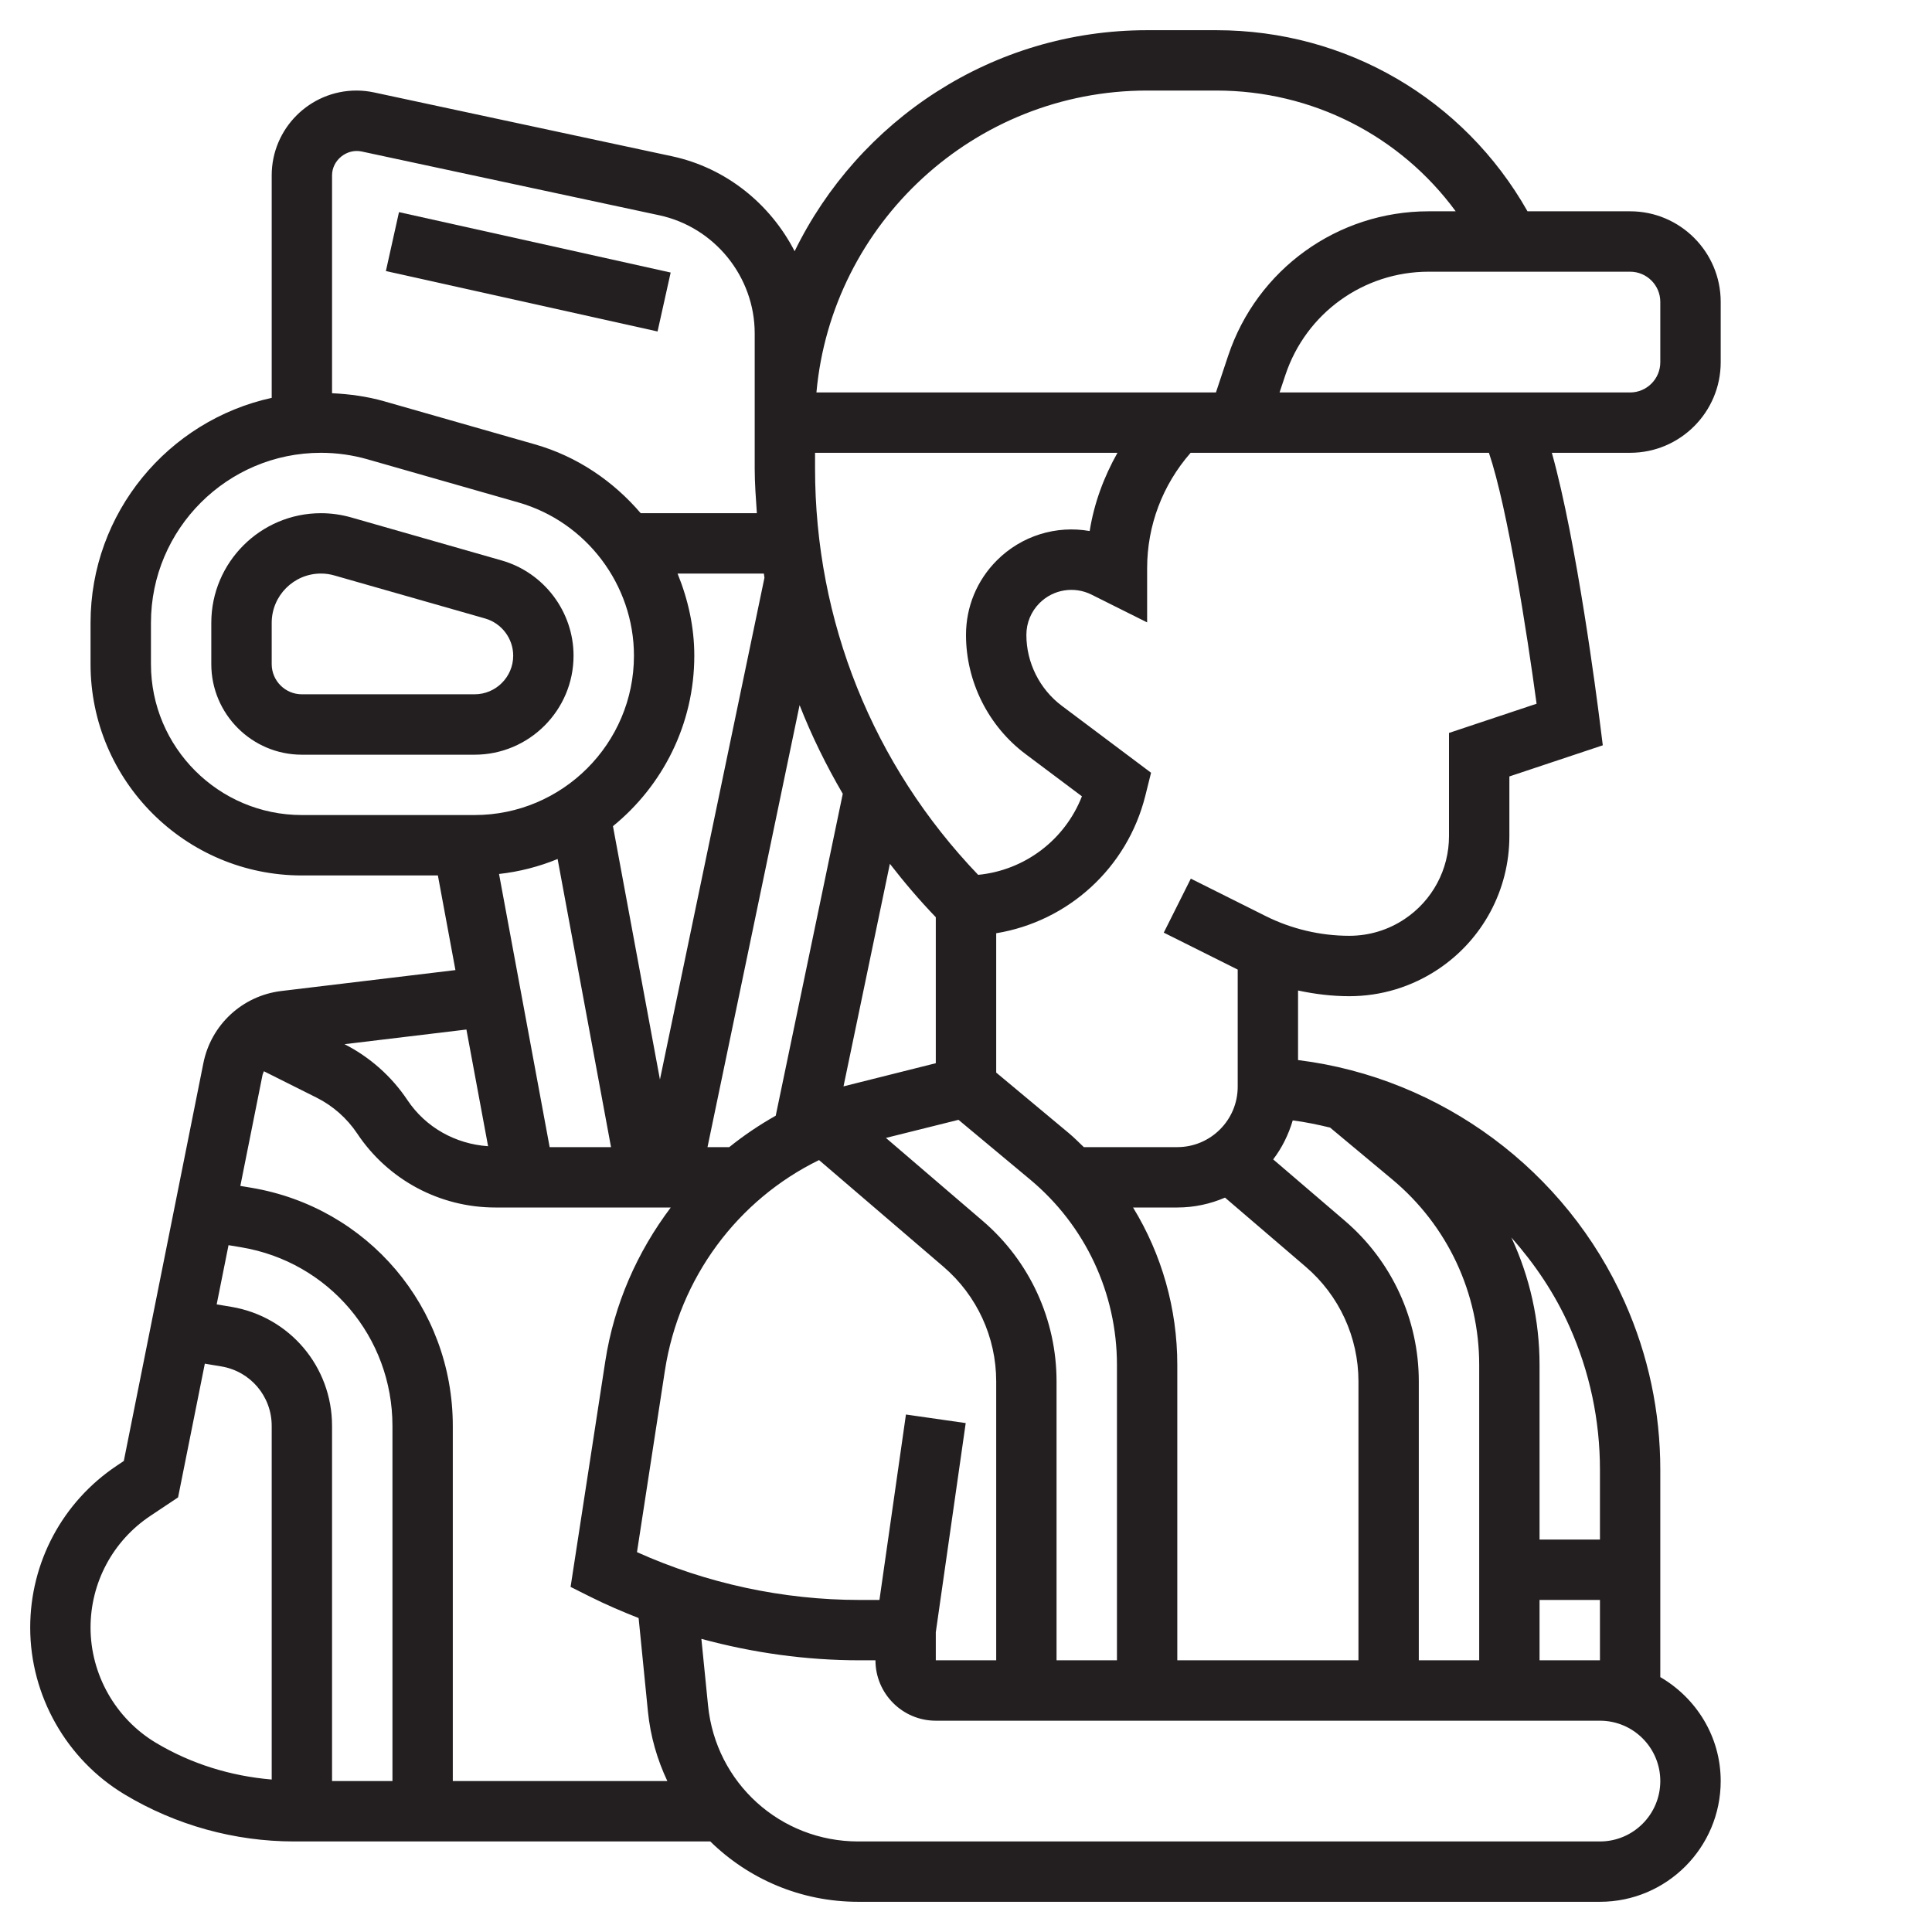 <svg width="60" height="60" viewBox="0 0 60 60" fill="none" xmlns="http://www.w3.org/2000/svg">
<g id="golf-caddy_2464753 1">
<g id="Group">
<path id="Vector" d="M53.438 11.25V9.375C53.438 7.824 52.176 6.562 50.625 6.562H47.438C45.465 3.078 41.813 0.938 37.774 0.938H35.625C30.815 0.938 26.659 3.745 24.678 7.802C23.923 6.336 22.552 5.213 20.866 4.852L11.619 2.871C11.438 2.832 11.254 2.812 11.071 2.812C9.619 2.812 8.438 3.994 8.438 5.446V12.356C5.226 13.059 2.812 15.922 2.812 19.342V20.625C2.812 24.244 5.756 27.188 9.375 27.188H13.599L14.144 30.127L8.725 30.778C7.522 30.928 6.554 31.827 6.316 33.017L3.845 45.372L3.63 45.516C1.943 46.641 0.938 48.52 0.938 50.546C0.938 52.657 2.062 54.643 3.872 55.729C5.462 56.683 7.282 57.188 9.138 57.188H22.059C23.246 58.351 24.866 59.062 26.652 59.062H49.688C51.756 59.062 53.438 57.381 53.438 55.312C53.438 53.931 52.678 52.734 51.562 52.084V45.647C51.562 43.84 51.191 42.088 50.457 40.439C48.643 36.357 44.763 33.478 40.332 32.924L40.312 32.922V30.761C40.836 30.873 41.369 30.938 41.903 30.938C42.888 30.938 43.841 30.649 44.661 30.102C46.047 29.179 46.875 27.632 46.875 25.966V24.113L49.776 23.146L49.68 22.384C49.598 21.73 48.968 16.822 48.194 14.062H50.625C52.176 14.062 53.438 12.801 53.438 11.25ZM50.625 8.438C51.142 8.438 51.562 8.858 51.562 9.375V11.25C51.562 11.767 51.142 12.188 50.625 12.188H39.738L39.92 11.643C40.559 9.726 42.346 8.438 44.367 8.438H50.625ZM35.625 2.812H37.774C40.758 2.812 43.487 4.218 45.208 6.562H44.367C41.538 6.562 39.036 8.365 38.141 11.05L37.762 12.188H25.355C25.83 6.938 30.254 2.812 35.625 2.812ZM31.851 23.419L33.6 24.73C33.072 26.082 31.828 27.028 30.377 27.169C27.108 23.754 25.312 19.288 25.312 14.545V14.062H34.704C34.28 14.816 33.977 15.631 33.841 16.492C32.81 16.309 31.729 16.632 30.959 17.403C30.34 18.022 30 18.844 30 19.718C30 21.167 30.692 22.551 31.851 23.419ZM38.044 37.193L40.551 39.341C41.591 40.232 42.188 41.529 42.188 42.9V51.562H36.562V42.39C36.562 40.64 36.078 38.954 35.188 37.5H36.562C37.088 37.5 37.588 37.389 38.044 37.193ZM34.688 42.39V51.562H32.812V42.9C32.812 40.981 31.977 39.165 30.521 37.918L27.513 35.339L29.767 34.777L31.99 36.63C33.704 38.058 34.688 40.158 34.688 42.39ZM29.062 50.691L29.991 44.195L28.135 43.929L27.312 49.688H26.692C24.321 49.688 21.946 49.176 19.782 48.203L20.649 42.565C21.094 39.682 22.909 37.261 25.436 36.027L29.301 39.34C30.341 40.232 30.938 41.529 30.938 42.9V51.562H29.062V50.691ZM20.122 53.153C20.199 53.924 20.412 54.649 20.725 55.312H14.062V44.283C14.062 40.601 11.426 37.491 7.795 36.885L7.464 36.83L8.153 33.383C8.162 33.342 8.182 33.307 8.196 33.269L9.828 34.086C10.338 34.341 10.775 34.727 11.092 35.201C12.051 36.641 13.656 37.5 15.384 37.5H20.831C19.793 38.877 19.071 40.499 18.797 42.28L17.72 49.283L18.331 49.589C18.82 49.834 19.324 50.049 19.833 50.25L20.122 53.153ZM7.179 40.584L6.729 40.509L7.097 38.67L7.488 38.735C10.211 39.189 12.188 41.522 12.188 44.283V55.312H10.312V44.283C10.312 42.443 8.994 40.887 7.179 40.584ZM26.196 33.738L27.636 26.826C28.08 27.399 28.552 27.954 29.062 28.485V33.019L26.196 33.738ZM24.091 34.649C23.58 34.937 23.099 35.262 22.648 35.625H21.972L24.832 21.898C25.205 22.85 25.657 23.767 26.173 24.652L24.091 34.649ZM23.741 17.942L20.495 33.526L19.036 25.657C20.575 24.405 21.562 22.497 21.562 20.363C21.562 19.467 21.367 18.61 21.042 17.812H23.723C23.729 17.856 23.734 17.899 23.741 17.942ZM17.317 26.677L18.976 35.625H17.07L15.498 27.142C16.135 27.071 16.746 26.912 17.317 26.677ZM11.229 4.704L20.473 6.685C22.191 7.053 23.438 8.595 23.438 10.352V13.125V14.062V14.545C23.438 15.013 23.474 15.475 23.505 15.938H19.898C19.047 14.944 17.927 14.175 16.613 13.8L11.926 12.461C11.399 12.311 10.857 12.238 10.312 12.212V5.446C10.312 4.974 10.769 4.608 11.229 4.704ZM4.688 20.625V19.342C4.688 16.431 7.056 14.062 9.967 14.062C10.455 14.062 10.942 14.13 11.412 14.264L16.097 15.603C18.211 16.207 19.688 18.164 19.688 20.363C19.688 23.093 17.467 25.312 14.738 25.312H9.375C6.79 25.312 4.688 23.21 4.688 20.625ZM15.158 35.597C14.146 35.527 13.219 35.014 12.652 34.163C12.162 33.428 11.486 32.829 10.699 32.428L14.485 31.973L15.158 35.597ZM2.812 50.546C2.812 49.149 3.506 47.852 4.669 47.077L5.53 46.503L6.361 42.35L6.87 42.435C7.778 42.585 8.438 43.363 8.438 44.283V55.265C7.168 55.158 5.934 54.779 4.837 54.121C3.589 53.373 2.812 52.002 2.812 50.546ZM49.688 57.188H26.653C24.235 57.188 22.23 55.373 21.989 52.966L21.782 50.896C23.381 51.331 25.037 51.562 26.692 51.562H27.188C27.188 52.597 28.028 53.438 29.062 53.438H49.688C50.722 53.438 51.562 54.278 51.562 55.312C51.562 56.347 50.722 57.188 49.688 57.188ZM47.812 51.562V49.688H49.688V51.562H47.812ZM48.744 41.201C49.371 42.609 49.688 44.106 49.688 45.647V47.812H47.812V42.39C47.812 41.002 47.507 39.654 46.937 38.431C47.665 39.254 48.289 40.177 48.744 41.201ZM41.307 35.018L43.239 36.629C44.954 38.058 45.938 40.158 45.938 42.39V51.562H44.062V42.9C44.062 40.981 43.227 39.165 41.771 37.917L39.54 36.006C39.813 35.647 40.016 35.239 40.147 34.795C40.539 34.845 40.926 34.926 41.307 35.018ZM47.72 21.855L45 22.762V25.966C45 27.004 44.484 27.967 43.621 28.542C43.111 28.883 42.517 29.062 41.903 29.062C41.007 29.062 40.11 28.851 39.308 28.45L36.982 27.287L36.142 28.964L38.438 30.111V33.75C38.438 34.784 37.597 35.625 36.562 35.625H33.659C33.504 35.477 33.354 35.325 33.189 35.187L30.938 33.31V28.983C33.167 28.616 35.006 26.964 35.569 24.713L35.747 23.998L32.975 21.919C32.287 21.403 31.875 20.58 31.875 19.718C31.875 19.344 32.02 18.993 32.285 18.728C32.711 18.302 33.361 18.198 33.899 18.467L35.625 19.329V17.651C35.625 16.316 36.106 15.057 36.976 14.062H46.24C46.82 15.777 47.427 19.688 47.72 21.855Z" fill="#231F20"/>
<path id="Vector_2" d="M17.812 20.363C17.812 18.997 16.895 17.782 15.582 17.406L10.901 16.068C10.597 15.982 10.283 15.938 9.967 15.938C8.09 15.938 6.562 17.465 6.562 19.342V20.625C6.562 22.176 7.824 23.438 9.375 23.438H14.738C16.433 23.438 17.812 22.058 17.812 20.363ZM8.438 20.625V19.342C8.438 18.499 9.124 17.812 9.967 17.812C10.108 17.812 10.251 17.832 10.387 17.872L15.067 19.208C15.579 19.355 15.938 19.829 15.938 20.363C15.938 21.024 15.399 21.562 14.738 21.562H9.375C8.858 21.562 8.438 21.142 8.438 20.625Z" fill="#231F20"/>
<path id="Vector_3" d="M11.984 8.418L12.391 6.588L20.828 8.464L20.421 10.294L11.984 8.418Z" fill="#231F20"/>
</g>
</g>
</svg>
